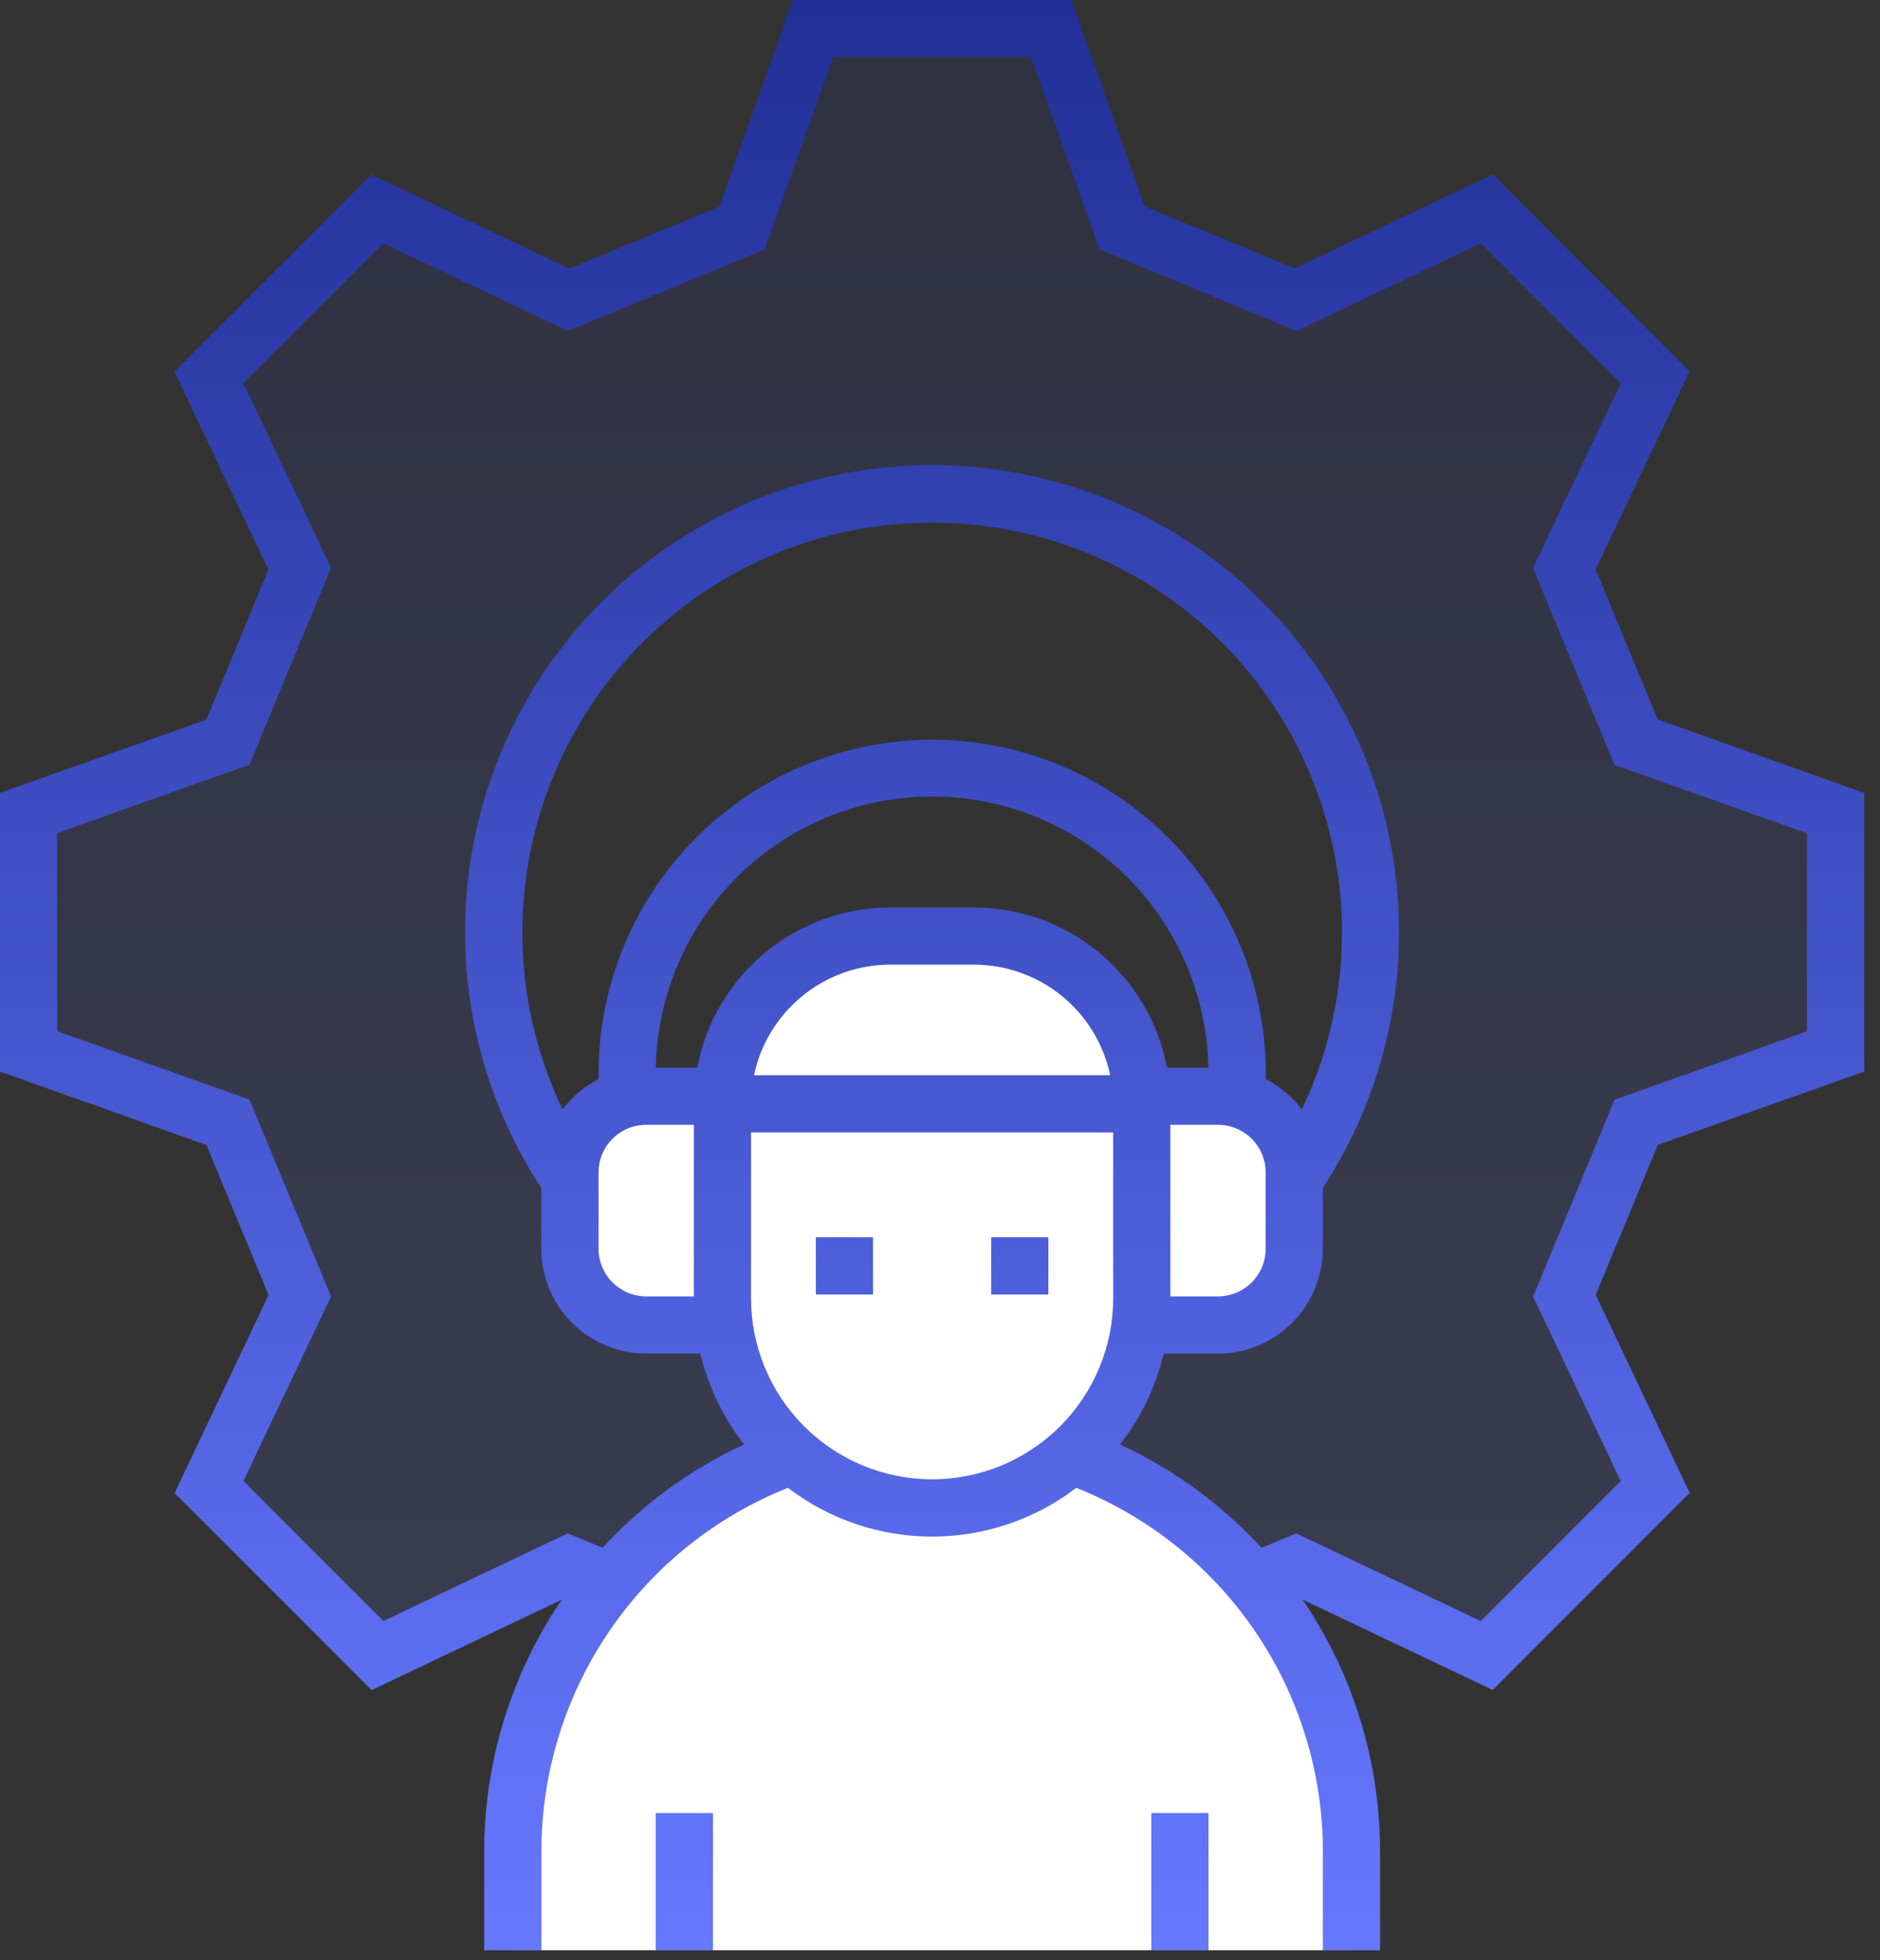 <?xml version="1.0" encoding="UTF-8"?> <svg xmlns="http://www.w3.org/2000/svg" width="94" height="98" viewBox="0 0 94 98" fill="none"><rect x="0" y="0" width="94" height="98" fill="#333333" stroke="none"/> <path opacity="0.15" d="M91.78 52.563V40.649L81.809 37.103L78.219 28.43L82.762 18.872L74.338 10.45L64.78 14.993L56.109 11.401L52.563 1.43H40.649L37.103 11.401L28.432 14.993L18.874 10.45L10.45 18.874L14.993 28.43L11.401 37.101L1.43 40.649V52.563L11.401 56.109L14.993 64.78L10.45 74.338L18.874 82.762L28.432 78.219L37.103 81.811L40.649 91.782H52.563L56.109 81.811L64.78 78.219L74.338 82.762L82.762 74.338L78.219 64.78L81.811 56.109L91.78 52.563ZM46.606 68.53C42.27 68.53 38.032 67.244 34.428 64.836C30.823 62.427 28.013 59.004 26.354 54.998C24.695 50.993 24.26 46.586 25.106 42.334C25.951 38.081 28.039 34.175 31.104 31.11C34.17 28.044 38.075 25.956 42.328 25.11C46.58 24.263 50.987 24.697 54.993 26.356C58.998 28.015 62.422 30.824 64.831 34.428C67.24 38.033 68.526 42.271 68.527 46.606C68.527 49.485 67.961 52.336 66.859 54.996C65.758 57.656 64.143 60.073 62.108 62.108C60.072 64.144 57.655 65.759 54.995 66.861C52.336 67.963 49.485 68.53 46.606 68.53V68.53Z" fill="url(#paint0_linear_112_28)"></path> <path d="M67.573 97.5V92.544C67.592 89.778 67.064 87.036 66.019 84.476C64.974 81.915 63.432 79.586 61.483 77.624C59.534 75.662 57.216 74.104 54.663 73.041C52.11 71.978 49.371 71.431 46.605 71.431C43.84 71.431 41.101 71.978 38.548 73.041C35.995 74.104 33.677 75.662 31.728 77.624C29.779 79.586 28.237 81.915 27.192 84.476C26.147 87.036 25.619 89.778 25.638 92.544V97.5H67.573Z" fill="white"></path> <path d="M46.606 75.388C43.825 75.388 41.159 74.283 39.193 72.317C37.227 70.351 36.122 67.684 36.122 64.904V55.183H57.09V64.904C57.09 67.684 55.986 70.351 54.019 72.317C52.053 74.283 49.387 75.388 46.606 75.388V75.388Z" fill="white"></path> <path d="M57.09 55.183H36.122C36.122 52.959 37.006 50.825 38.579 49.252C40.151 47.68 42.285 46.796 44.509 46.796H48.703C50.927 46.796 53.061 47.68 54.634 49.252C56.206 50.825 57.09 52.959 57.09 55.183Z" fill="white"></path> <path d="M36.122 66.239H32.31C31.299 66.239 30.329 65.837 29.614 65.123C28.9 64.408 28.498 63.438 28.498 62.427V58.615C28.498 57.604 28.9 56.634 29.614 55.919C30.329 55.205 31.299 54.803 32.31 54.803H36.122V66.239Z" fill="white"></path> <path d="M60.902 66.239H57.09V54.802H60.902C61.403 54.802 61.898 54.901 62.361 55.092C62.823 55.284 63.243 55.565 63.597 55.919C63.951 56.273 64.232 56.693 64.424 57.155C64.615 57.618 64.714 58.113 64.714 58.614V62.426C64.714 62.927 64.615 63.422 64.424 63.885C64.232 64.348 63.952 64.768 63.598 65.122C63.244 65.476 62.823 65.757 62.361 65.949C61.898 66.14 61.403 66.239 60.902 66.239Z" fill="white"></path> <path d="M93.211 53.571V39.64L82.888 35.97L79.783 28.47L84.483 18.57L74.633 8.72L64.733 13.42L57.233 10.315L53.571 0H39.64L35.97 10.323L28.47 13.428L18.57 8.728L8.72 18.578L13.42 28.478L10.315 35.978L0 39.64V53.571L10.323 57.242L13.428 64.742L8.728 74.642L18.578 84.492L28.085 79.975C25.562 83.684 24.212 88.065 24.211 92.551V97.5H27.07V92.544C27.073 88.631 28.249 84.809 30.446 81.571C32.644 78.334 35.761 75.829 39.396 74.381C41.467 75.962 44 76.818 46.605 76.818C49.211 76.818 51.744 75.962 53.815 74.381C57.451 75.829 60.569 78.333 62.767 81.571C64.964 84.808 66.141 88.631 66.144 92.544V97.5H69.003V92.544C69.001 88.058 67.652 83.677 65.129 79.968L74.636 84.485L84.486 74.635L79.786 64.735L82.891 57.235L93.211 53.571ZM55.66 64.9C55.66 67.301 54.706 69.604 53.008 71.302C51.31 73 49.007 73.954 46.606 73.954C44.205 73.954 41.902 73 40.204 71.302C38.506 69.604 37.552 67.301 37.552 64.9V56.613H55.66V64.9ZM46.605 36.979C42.183 36.985 37.944 38.744 34.818 41.871C31.692 44.997 29.933 49.236 29.927 53.658V53.947C29.221 54.31 28.605 54.829 28.127 55.463C26.632 52.339 25.953 48.888 26.153 45.431C26.353 41.974 27.426 38.623 29.272 35.693C31.118 32.763 33.676 30.349 36.708 28.675C39.74 27.002 43.147 26.125 46.609 26.125C50.072 26.125 53.479 27.002 56.511 28.675C59.543 30.349 62.101 32.763 63.947 35.693C65.793 38.623 66.866 41.974 67.066 45.431C67.266 48.888 66.587 52.339 65.092 55.463C64.614 54.829 63.998 54.31 63.292 53.947V53.658C63.286 49.235 61.526 44.994 58.398 41.867C55.269 38.74 51.028 36.982 46.605 36.979ZM63.284 58.614V62.426C63.283 63.058 63.032 63.664 62.585 64.111C62.139 64.557 61.533 64.808 60.901 64.809H58.519V56.232H60.902C61.533 56.233 62.139 56.484 62.585 56.931C63.032 57.377 63.283 57.983 63.284 58.614V58.614ZM29.926 58.614C29.927 57.982 30.178 57.376 30.625 56.93C31.071 56.483 31.677 56.231 32.309 56.231H34.692V64.809H32.309C31.677 64.808 31.071 64.557 30.625 64.111C30.178 63.664 29.927 63.058 29.926 62.426V58.614ZM32.792 53.372C32.861 49.754 34.346 46.308 36.929 43.774C39.512 41.239 42.986 39.82 46.605 39.82C50.223 39.82 53.697 41.239 56.28 43.774C58.863 46.308 60.348 49.754 60.417 53.372H58.35C57.925 51.123 56.729 49.094 54.969 47.632C53.208 46.171 50.992 45.369 48.704 45.366H44.509C42.221 45.369 40.005 46.171 38.244 47.632C36.484 49.094 35.288 51.123 34.863 53.372H32.792ZM55.51 53.753H37.7C38.03 52.191 38.886 50.79 40.126 49.784C41.365 48.777 42.913 48.227 44.509 48.225H48.703C50.299 48.227 51.847 48.778 53.086 49.784C54.325 50.791 55.181 52.192 55.511 53.754L55.51 53.753ZM76.655 64.818L81.037 74.04L74.037 81.04L64.816 76.658L64.229 76.9L63.073 77.378C61.079 75.207 58.675 73.453 56 72.215C57.047 70.874 57.793 69.324 58.188 67.67H60.898C62.288 67.668 63.62 67.116 64.603 66.133C65.586 65.15 66.138 63.818 66.14 62.428V59.388C68.445 55.866 69.755 51.786 69.931 47.58C70.108 43.374 69.144 39.199 67.142 35.496C65.14 31.793 62.174 28.701 58.558 26.545C54.943 24.39 50.812 23.252 46.602 23.252C42.392 23.252 38.261 24.39 34.646 26.545C31.03 28.701 28.064 31.793 26.062 35.496C24.06 39.199 23.096 43.374 23.273 47.58C23.449 51.786 24.759 55.866 27.064 59.388V62.426C27.066 63.816 27.618 65.148 28.601 66.131C29.584 67.114 30.916 67.666 32.306 67.668H35.016C35.411 69.322 36.157 70.872 37.204 72.213C34.529 73.45 32.124 75.205 30.13 77.376L28.388 76.655L19.17 81.037L12.17 74.037L16.552 64.815L12.474 54.97L2.855 51.55V41.65L12.474 38.23L16.552 28.385L12.17 19.163L19.17 12.163L28.392 16.545L38.237 12.467L41.657 2.848H51.557L54.977 12.467L64.822 16.545L74.044 12.163L81.044 19.163L76.65 28.393L80.728 38.238L90.347 41.658V51.558L80.728 54.978L76.655 64.818ZM32.786 90.638H35.65V97.5H32.786V90.638ZM57.566 90.638H60.425V97.5H57.566V90.638ZM43.65 64.714H40.792V61.855H43.65V64.714ZM52.418 64.714H49.56V61.855H52.419L52.418 64.714Z" fill="url(#paint1_linear_112_28)"></path> <defs> <linearGradient id="paint0_linear_112_28" x1="46.605" y1="1.43" x2="46.605" y2="91.782" gradientUnits="userSpaceOnUse"> <stop stop-color="#212F96"></stop> <stop offset="1" stop-color="#6678FF"></stop> </linearGradient> <linearGradient id="paint1_linear_112_28" x1="46.605" y1="0" x2="46.605" y2="97.5" gradientUnits="userSpaceOnUse"> <stop stop-color="#212F96"></stop> <stop offset="1" stop-color="#6678FF"></stop> </linearGradient> </defs> </svg> 